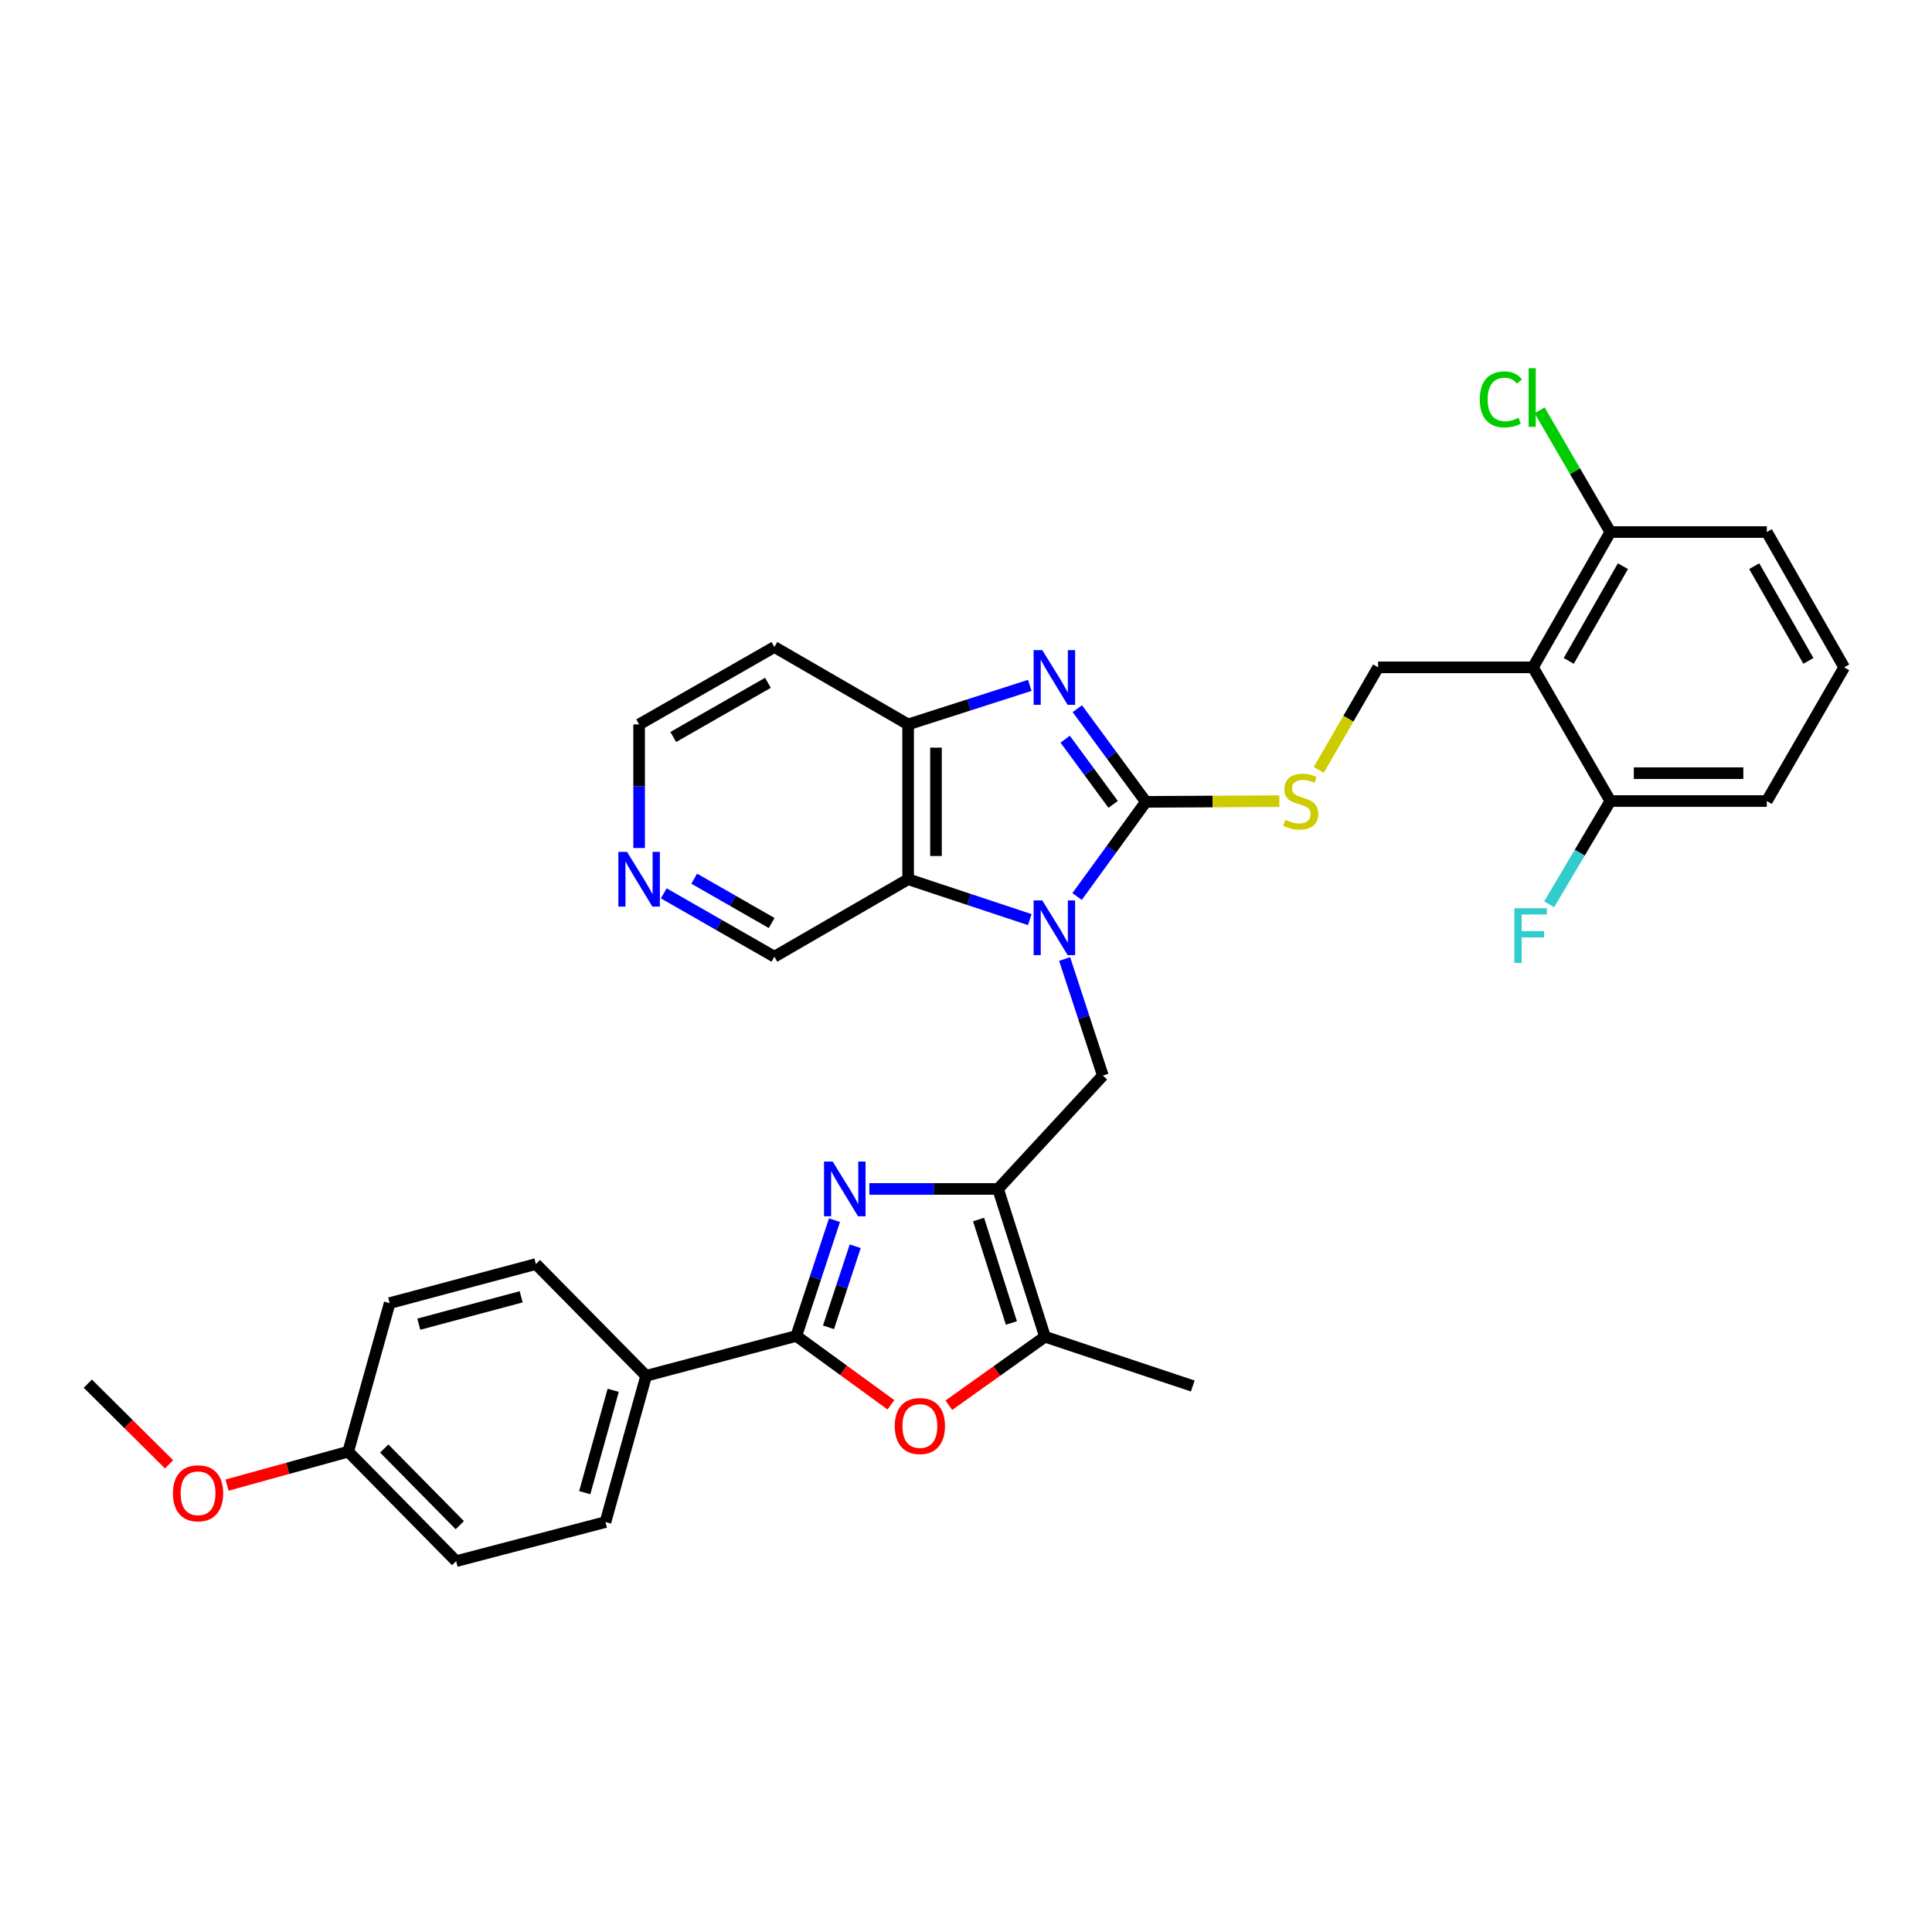 <?xml version='1.0' encoding='iso-8859-1'?>
<svg version='1.1' baseProfile='full'
              xmlns='http://www.w3.org/2000/svg'
                      xmlns:rdkit='http://www.rdkit.org/xml'
                      xmlns:xlink='http://www.w3.org/1999/xlink'
                  xml:space='preserve'
width='1000px' height='1000px' viewBox='0 0 1000 1000'>
<!-- END OF HEADER -->
<rect style='opacity:1.0;fill:#FFFFFF;stroke:none' width='1000' height='1000' x='0' y='0'> </rect>
<path class='bond-0' d='M 557.495,464.037 L 575.298,439.539' style='fill:none;fill-rule:evenodd;stroke:#0000FF;stroke-width:6px;stroke-linecap:butt;stroke-linejoin:miter;stroke-opacity:1' />
<path class='bond-0' d='M 575.298,439.539 L 593.101,415.041' style='fill:none;fill-rule:evenodd;stroke:#000000;stroke-width:6px;stroke-linecap:butt;stroke-linejoin:miter;stroke-opacity:1' />
<path class='bond-5' d='M 533.007,475.986 L 501.525,465.54' style='fill:none;fill-rule:evenodd;stroke:#0000FF;stroke-width:6px;stroke-linecap:butt;stroke-linejoin:miter;stroke-opacity:1' />
<path class='bond-5' d='M 501.525,465.54 L 470.043,455.093' style='fill:none;fill-rule:evenodd;stroke:#000000;stroke-width:6px;stroke-linecap:butt;stroke-linejoin:miter;stroke-opacity:1' />
<path class='bond-7' d='M 551.047,496.384 L 560.941,526.544' style='fill:none;fill-rule:evenodd;stroke:#0000FF;stroke-width:6px;stroke-linecap:butt;stroke-linejoin:miter;stroke-opacity:1' />
<path class='bond-7' d='M 560.941,526.544 L 570.835,556.704' style='fill:none;fill-rule:evenodd;stroke:#000000;stroke-width:6px;stroke-linecap:butt;stroke-linejoin:miter;stroke-opacity:1' />
<path class='bond-3' d='M 593.101,415.041 L 575.365,390.931' style='fill:none;fill-rule:evenodd;stroke:#000000;stroke-width:6px;stroke-linecap:butt;stroke-linejoin:miter;stroke-opacity:1' />
<path class='bond-3' d='M 575.365,390.931 L 557.628,366.821' style='fill:none;fill-rule:evenodd;stroke:#0000FF;stroke-width:6px;stroke-linecap:butt;stroke-linejoin:miter;stroke-opacity:1' />
<path class='bond-3' d='M 576.163,416.354 L 563.748,399.477' style='fill:none;fill-rule:evenodd;stroke:#000000;stroke-width:6px;stroke-linecap:butt;stroke-linejoin:miter;stroke-opacity:1' />
<path class='bond-3' d='M 563.748,399.477 L 551.332,382.6' style='fill:none;fill-rule:evenodd;stroke:#0000FF;stroke-width:6px;stroke-linecap:butt;stroke-linejoin:miter;stroke-opacity:1' />
<path class='bond-11' d='M 593.101,415.041 L 627.636,414.858' style='fill:none;fill-rule:evenodd;stroke:#000000;stroke-width:6px;stroke-linecap:butt;stroke-linejoin:miter;stroke-opacity:1' />
<path class='bond-11' d='M 627.636,414.858 L 662.171,414.675' style='fill:none;fill-rule:evenodd;stroke:#CCCC00;stroke-width:6px;stroke-linecap:butt;stroke-linejoin:miter;stroke-opacity:1' />
<path class='bond-1' d='M 516.609,615.393 L 570.835,556.704' style='fill:none;fill-rule:evenodd;stroke:#000000;stroke-width:6px;stroke-linecap:butt;stroke-linejoin:miter;stroke-opacity:1' />
<path class='bond-2' d='M 516.609,615.393 L 483.295,615.393' style='fill:none;fill-rule:evenodd;stroke:#000000;stroke-width:6px;stroke-linecap:butt;stroke-linejoin:miter;stroke-opacity:1' />
<path class='bond-2' d='M 483.295,615.393 L 449.981,615.393' style='fill:none;fill-rule:evenodd;stroke:#0000FF;stroke-width:6px;stroke-linecap:butt;stroke-linejoin:miter;stroke-opacity:1' />
<path class='bond-8' d='M 516.609,615.393 L 540.878,691.885' style='fill:none;fill-rule:evenodd;stroke:#000000;stroke-width:6px;stroke-linecap:butt;stroke-linejoin:miter;stroke-opacity:1' />
<path class='bond-8' d='M 506.503,631.228 L 523.491,684.772' style='fill:none;fill-rule:evenodd;stroke:#000000;stroke-width:6px;stroke-linecap:butt;stroke-linejoin:miter;stroke-opacity:1' />
<path class='bond-4' d='M 431.929,631.556 L 422.05,661.524' style='fill:none;fill-rule:evenodd;stroke:#0000FF;stroke-width:6px;stroke-linecap:butt;stroke-linejoin:miter;stroke-opacity:1' />
<path class='bond-4' d='M 422.05,661.524 L 412.171,691.492' style='fill:none;fill-rule:evenodd;stroke:#000000;stroke-width:6px;stroke-linecap:butt;stroke-linejoin:miter;stroke-opacity:1' />
<path class='bond-4' d='M 442.662,645.061 L 435.747,666.039' style='fill:none;fill-rule:evenodd;stroke:#0000FF;stroke-width:6px;stroke-linecap:butt;stroke-linejoin:miter;stroke-opacity:1' />
<path class='bond-4' d='M 435.747,666.039 L 428.831,687.017' style='fill:none;fill-rule:evenodd;stroke:#000000;stroke-width:6px;stroke-linecap:butt;stroke-linejoin:miter;stroke-opacity:1' />
<path class='bond-33' d='M 533.014,354.747 L 501.528,364.852' style='fill:none;fill-rule:evenodd;stroke:#0000FF;stroke-width:6px;stroke-linecap:butt;stroke-linejoin:miter;stroke-opacity:1' />
<path class='bond-33' d='M 501.528,364.852 L 470.043,374.956' style='fill:none;fill-rule:evenodd;stroke:#000000;stroke-width:6px;stroke-linecap:butt;stroke-linejoin:miter;stroke-opacity:1' />
<path class='bond-13' d='M 412.171,691.492 L 334.445,712.115' style='fill:none;fill-rule:evenodd;stroke:#000000;stroke-width:6px;stroke-linecap:butt;stroke-linejoin:miter;stroke-opacity:1' />
<path class='bond-34' d='M 412.171,691.492 L 436.659,709.31' style='fill:none;fill-rule:evenodd;stroke:#000000;stroke-width:6px;stroke-linecap:butt;stroke-linejoin:miter;stroke-opacity:1' />
<path class='bond-34' d='M 436.659,709.31 L 461.146,727.129' style='fill:none;fill-rule:evenodd;stroke:#FF0000;stroke-width:6px;stroke-linecap:butt;stroke-linejoin:miter;stroke-opacity:1' />
<path class='bond-9' d='M 470.043,455.093 L 470.043,374.956' style='fill:none;fill-rule:evenodd;stroke:#000000;stroke-width:6px;stroke-linecap:butt;stroke-linejoin:miter;stroke-opacity:1' />
<path class='bond-9' d='M 484.464,443.073 L 484.464,386.977' style='fill:none;fill-rule:evenodd;stroke:#000000;stroke-width:6px;stroke-linecap:butt;stroke-linejoin:miter;stroke-opacity:1' />
<path class='bond-20' d='M 470.043,455.093 L 400.826,495.178' style='fill:none;fill-rule:evenodd;stroke:#000000;stroke-width:6px;stroke-linecap:butt;stroke-linejoin:miter;stroke-opacity:1' />
<path class='bond-6' d='M 491.112,727.347 L 515.995,709.616' style='fill:none;fill-rule:evenodd;stroke:#FF0000;stroke-width:6px;stroke-linecap:butt;stroke-linejoin:miter;stroke-opacity:1' />
<path class='bond-6' d='M 515.995,709.616 L 540.878,691.885' style='fill:none;fill-rule:evenodd;stroke:#000000;stroke-width:6px;stroke-linecap:butt;stroke-linejoin:miter;stroke-opacity:1' />
<path class='bond-26' d='M 540.878,691.885 L 617.37,717.395' style='fill:none;fill-rule:evenodd;stroke:#000000;stroke-width:6px;stroke-linecap:butt;stroke-linejoin:miter;stroke-opacity:1' />
<path class='bond-19' d='M 470.043,374.956 L 400.826,334.895' style='fill:none;fill-rule:evenodd;stroke:#000000;stroke-width:6px;stroke-linecap:butt;stroke-linejoin:miter;stroke-opacity:1' />
<path class='bond-10' d='M 793.453,345.423 L 713.308,345.423' style='fill:none;fill-rule:evenodd;stroke:#000000;stroke-width:6px;stroke-linecap:butt;stroke-linejoin:miter;stroke-opacity:1' />
<path class='bond-14' d='M 793.453,345.423 L 833.514,275.389' style='fill:none;fill-rule:evenodd;stroke:#000000;stroke-width:6px;stroke-linecap:butt;stroke-linejoin:miter;stroke-opacity:1' />
<path class='bond-14' d='M 811.981,342.079 L 840.023,293.055' style='fill:none;fill-rule:evenodd;stroke:#000000;stroke-width:6px;stroke-linecap:butt;stroke-linejoin:miter;stroke-opacity:1' />
<path class='bond-15' d='M 793.453,345.423 L 833.514,414.616' style='fill:none;fill-rule:evenodd;stroke:#000000;stroke-width:6px;stroke-linecap:butt;stroke-linejoin:miter;stroke-opacity:1' />
<path class='bond-12' d='M 682.585,398.497 L 697.946,371.96' style='fill:none;fill-rule:evenodd;stroke:#CCCC00;stroke-width:6px;stroke-linecap:butt;stroke-linejoin:miter;stroke-opacity:1' />
<path class='bond-12' d='M 697.946,371.96 L 713.308,345.423' style='fill:none;fill-rule:evenodd;stroke:#000000;stroke-width:6px;stroke-linecap:butt;stroke-linejoin:miter;stroke-opacity:1' />
<path class='bond-17' d='M 334.445,712.115 L 313.397,787.814' style='fill:none;fill-rule:evenodd;stroke:#000000;stroke-width:6px;stroke-linecap:butt;stroke-linejoin:miter;stroke-opacity:1' />
<path class='bond-17' d='M 317.393,719.607 L 302.659,772.596' style='fill:none;fill-rule:evenodd;stroke:#000000;stroke-width:6px;stroke-linecap:butt;stroke-linejoin:miter;stroke-opacity:1' />
<path class='bond-18' d='M 334.445,712.115 L 277.382,654.26' style='fill:none;fill-rule:evenodd;stroke:#000000;stroke-width:6px;stroke-linecap:butt;stroke-linejoin:miter;stroke-opacity:1' />
<path class='bond-21' d='M 833.514,275.389 L 815.214,243.885' style='fill:none;fill-rule:evenodd;stroke:#000000;stroke-width:6px;stroke-linecap:butt;stroke-linejoin:miter;stroke-opacity:1' />
<path class='bond-21' d='M 815.214,243.885 L 796.914,212.381' style='fill:none;fill-rule:evenodd;stroke:#00CC00;stroke-width:6px;stroke-linecap:butt;stroke-linejoin:miter;stroke-opacity:1' />
<path class='bond-30' d='M 833.514,275.389 L 914.493,275.389' style='fill:none;fill-rule:evenodd;stroke:#000000;stroke-width:6px;stroke-linecap:butt;stroke-linejoin:miter;stroke-opacity:1' />
<path class='bond-22' d='M 833.514,414.616 L 817.671,441.345' style='fill:none;fill-rule:evenodd;stroke:#000000;stroke-width:6px;stroke-linecap:butt;stroke-linejoin:miter;stroke-opacity:1' />
<path class='bond-22' d='M 817.671,441.345 L 801.828,468.074' style='fill:none;fill-rule:evenodd;stroke:#33CCCC;stroke-width:6px;stroke-linecap:butt;stroke-linejoin:miter;stroke-opacity:1' />
<path class='bond-31' d='M 833.514,414.616 L 914.493,414.616' style='fill:none;fill-rule:evenodd;stroke:#000000;stroke-width:6px;stroke-linecap:butt;stroke-linejoin:miter;stroke-opacity:1' />
<path class='bond-31' d='M 845.661,400.194 L 902.346,400.194' style='fill:none;fill-rule:evenodd;stroke:#000000;stroke-width:6px;stroke-linecap:butt;stroke-linejoin:miter;stroke-opacity:1' />
<path class='bond-16' d='M 343.564,462.397 L 372.195,478.787' style='fill:none;fill-rule:evenodd;stroke:#0000FF;stroke-width:6px;stroke-linecap:butt;stroke-linejoin:miter;stroke-opacity:1' />
<path class='bond-16' d='M 372.195,478.787 L 400.826,495.178' style='fill:none;fill-rule:evenodd;stroke:#000000;stroke-width:6px;stroke-linecap:butt;stroke-linejoin:miter;stroke-opacity:1' />
<path class='bond-16' d='M 359.319,454.798 L 379.36,466.271' style='fill:none;fill-rule:evenodd;stroke:#0000FF;stroke-width:6px;stroke-linecap:butt;stroke-linejoin:miter;stroke-opacity:1' />
<path class='bond-16' d='M 379.36,466.271 L 399.402,477.745' style='fill:none;fill-rule:evenodd;stroke:#000000;stroke-width:6px;stroke-linecap:butt;stroke-linejoin:miter;stroke-opacity:1' />
<path class='bond-28' d='M 330.807,438.93 L 330.807,406.943' style='fill:none;fill-rule:evenodd;stroke:#0000FF;stroke-width:6px;stroke-linecap:butt;stroke-linejoin:miter;stroke-opacity:1' />
<path class='bond-28' d='M 330.807,406.943 L 330.807,374.956' style='fill:none;fill-rule:evenodd;stroke:#000000;stroke-width:6px;stroke-linecap:butt;stroke-linejoin:miter;stroke-opacity:1' />
<path class='bond-24' d='M 313.397,787.814 L 236.104,808.053' style='fill:none;fill-rule:evenodd;stroke:#000000;stroke-width:6px;stroke-linecap:butt;stroke-linejoin:miter;stroke-opacity:1' />
<path class='bond-25' d='M 277.382,654.26 L 201.692,674.49' style='fill:none;fill-rule:evenodd;stroke:#000000;stroke-width:6px;stroke-linecap:butt;stroke-linejoin:miter;stroke-opacity:1' />
<path class='bond-25' d='M 269.753,671.227 L 216.769,685.388' style='fill:none;fill-rule:evenodd;stroke:#000000;stroke-width:6px;stroke-linecap:butt;stroke-linejoin:miter;stroke-opacity:1' />
<path class='bond-35' d='M 400.826,334.895 L 330.807,374.956' style='fill:none;fill-rule:evenodd;stroke:#000000;stroke-width:6px;stroke-linecap:butt;stroke-linejoin:miter;stroke-opacity:1' />
<path class='bond-35' d='M 397.485,353.422 L 348.472,381.465' style='fill:none;fill-rule:evenodd;stroke:#000000;stroke-width:6px;stroke-linecap:butt;stroke-linejoin:miter;stroke-opacity:1' />
<path class='bond-23' d='M 180.235,751.375 L 201.692,674.49' style='fill:none;fill-rule:evenodd;stroke:#000000;stroke-width:6px;stroke-linecap:butt;stroke-linejoin:miter;stroke-opacity:1' />
<path class='bond-27' d='M 180.235,751.375 L 148.88,760.034' style='fill:none;fill-rule:evenodd;stroke:#000000;stroke-width:6px;stroke-linecap:butt;stroke-linejoin:miter;stroke-opacity:1' />
<path class='bond-27' d='M 148.88,760.034 L 117.525,768.693' style='fill:none;fill-rule:evenodd;stroke:#FF0000;stroke-width:6px;stroke-linecap:butt;stroke-linejoin:miter;stroke-opacity:1' />
<path class='bond-37' d='M 180.235,751.375 L 236.104,808.053' style='fill:none;fill-rule:evenodd;stroke:#000000;stroke-width:6px;stroke-linecap:butt;stroke-linejoin:miter;stroke-opacity:1' />
<path class='bond-37' d='M 198.886,749.752 L 237.994,789.427' style='fill:none;fill-rule:evenodd;stroke:#000000;stroke-width:6px;stroke-linecap:butt;stroke-linejoin:miter;stroke-opacity:1' />
<path class='bond-32' d='M 87.499,757.932 L 66.477,737.055' style='fill:none;fill-rule:evenodd;stroke:#FF0000;stroke-width:6px;stroke-linecap:butt;stroke-linejoin:miter;stroke-opacity:1' />
<path class='bond-32' d='M 66.477,737.055 L 45.455,716.177' style='fill:none;fill-rule:evenodd;stroke:#000000;stroke-width:6px;stroke-linecap:butt;stroke-linejoin:miter;stroke-opacity:1' />
<path class='bond-29' d='M 954.545,345.423 L 914.493,414.616' style='fill:none;fill-rule:evenodd;stroke:#000000;stroke-width:6px;stroke-linecap:butt;stroke-linejoin:miter;stroke-opacity:1' />
<path class='bond-36' d='M 954.545,345.423 L 914.493,275.389' style='fill:none;fill-rule:evenodd;stroke:#000000;stroke-width:6px;stroke-linecap:butt;stroke-linejoin:miter;stroke-opacity:1' />
<path class='bond-36' d='M 936.018,342.078 L 907.981,293.054' style='fill:none;fill-rule:evenodd;stroke:#000000;stroke-width:6px;stroke-linecap:butt;stroke-linejoin:miter;stroke-opacity:1' />
<path  class='atom-0' d='M 539.481 466.052
L 548.761 481.052
Q 549.681 482.532, 551.161 485.212
Q 552.641 487.892, 552.721 488.052
L 552.721 466.052
L 556.481 466.052
L 556.481 494.372
L 552.601 494.372
L 542.641 477.972
Q 541.481 476.052, 540.241 473.852
Q 539.041 471.652, 538.681 470.972
L 538.681 494.372
L 535.001 494.372
L 535.001 466.052
L 539.481 466.052
' fill='#0000FF'/>
<path  class='atom-3' d='M 430.997 601.233
L 440.277 616.233
Q 441.197 617.713, 442.677 620.393
Q 444.157 623.073, 444.237 623.233
L 444.237 601.233
L 447.997 601.233
L 447.997 629.553
L 444.117 629.553
L 434.157 613.153
Q 432.997 611.233, 431.757 609.033
Q 430.557 606.833, 430.197 606.153
L 430.197 629.553
L 426.517 629.553
L 426.517 601.233
L 430.997 601.233
' fill='#0000FF'/>
<path  class='atom-4' d='M 539.481 336.503
L 548.761 351.503
Q 549.681 352.983, 551.161 355.663
Q 552.641 358.343, 552.721 358.503
L 552.721 336.503
L 556.481 336.503
L 556.481 364.823
L 552.601 364.823
L 542.641 348.423
Q 541.481 346.503, 540.241 344.303
Q 539.041 342.103, 538.681 341.423
L 538.681 364.823
L 535.001 364.823
L 535.001 336.503
L 539.481 336.503
' fill='#0000FF'/>
<path  class='atom-7' d='M 463.124 738.107
Q 463.124 731.307, 466.484 727.507
Q 469.844 723.707, 476.124 723.707
Q 482.404 723.707, 485.764 727.507
Q 489.124 731.307, 489.124 738.107
Q 489.124 744.987, 485.724 748.907
Q 482.324 752.787, 476.124 752.787
Q 469.884 752.787, 466.484 748.907
Q 463.124 745.027, 463.124 738.107
M 476.124 749.587
Q 480.444 749.587, 482.764 746.707
Q 485.124 743.787, 485.124 738.107
Q 485.124 732.547, 482.764 729.747
Q 480.444 726.907, 476.124 726.907
Q 471.804 726.907, 469.444 729.707
Q 467.124 732.507, 467.124 738.107
Q 467.124 743.827, 469.444 746.707
Q 471.804 749.587, 476.124 749.587
' fill='#FF0000'/>
<path  class='atom-12' d='M 665.255 424.336
Q 665.575 424.456, 666.895 425.016
Q 668.215 425.576, 669.655 425.936
Q 671.135 426.256, 672.575 426.256
Q 675.255 426.256, 676.815 424.976
Q 678.375 423.656, 678.375 421.376
Q 678.375 419.816, 677.575 418.856
Q 676.815 417.896, 675.615 417.376
Q 674.415 416.856, 672.415 416.256
Q 669.895 415.496, 668.375 414.776
Q 666.895 414.056, 665.815 412.536
Q 664.775 411.016, 664.775 408.456
Q 664.775 404.896, 667.175 402.696
Q 669.615 400.496, 674.415 400.496
Q 677.695 400.496, 681.415 402.056
L 680.495 405.136
Q 677.095 403.736, 674.535 403.736
Q 671.775 403.736, 670.255 404.896
Q 668.735 406.016, 668.775 407.976
Q 668.775 409.496, 669.535 410.416
Q 670.335 411.336, 671.455 411.856
Q 672.615 412.376, 674.535 412.976
Q 677.095 413.776, 678.615 414.576
Q 680.135 415.376, 681.215 417.016
Q 682.335 418.616, 682.335 421.376
Q 682.335 425.296, 679.695 427.416
Q 677.095 429.496, 672.735 429.496
Q 670.215 429.496, 668.295 428.936
Q 666.415 428.416, 664.175 427.496
L 665.255 424.336
' fill='#CCCC00'/>
<path  class='atom-17' d='M 324.547 440.933
L 333.827 455.933
Q 334.747 457.413, 336.227 460.093
Q 337.707 462.773, 337.787 462.933
L 337.787 440.933
L 341.547 440.933
L 341.547 469.253
L 337.667 469.253
L 327.707 452.853
Q 326.547 450.933, 325.307 448.733
Q 324.107 446.533, 323.747 445.853
L 323.747 469.253
L 320.067 469.253
L 320.067 440.933
L 324.547 440.933
' fill='#0000FF'/>
<path  class='atom-22' d='M 765.941 206.727
Q 765.941 199.687, 769.221 196.007
Q 772.541 192.287, 778.821 192.287
Q 784.661 192.287, 787.781 196.407
L 785.141 198.567
Q 782.861 195.567, 778.821 195.567
Q 774.541 195.567, 772.261 198.447
Q 770.021 201.287, 770.021 206.727
Q 770.021 212.327, 772.341 215.207
Q 774.701 218.087, 779.261 218.087
Q 782.381 218.087, 786.021 216.207
L 787.141 219.207
Q 785.661 220.167, 783.421 220.727
Q 781.181 221.287, 778.701 221.287
Q 772.541 221.287, 769.221 217.527
Q 765.941 213.767, 765.941 206.727
' fill='#00CC00'/>
<path  class='atom-22' d='M 791.221 190.567
L 794.901 190.567
L 794.901 220.927
L 791.221 220.927
L 791.221 190.567
' fill='#00CC00'/>
<path  class='atom-23' d='M 783.815 470.098
L 800.655 470.098
L 800.655 473.338
L 787.615 473.338
L 787.615 481.938
L 799.215 481.938
L 799.215 485.218
L 787.615 485.218
L 787.615 498.418
L 783.815 498.418
L 783.815 470.098
' fill='#33CCCC'/>
<path  class='atom-28' d='M 89.509 772.919
Q 89.509 766.119, 92.869 762.319
Q 96.229 758.519, 102.509 758.519
Q 108.789 758.519, 112.149 762.319
Q 115.509 766.119, 115.509 772.919
Q 115.509 779.799, 112.109 783.719
Q 108.709 787.599, 102.509 787.599
Q 96.269 787.599, 92.869 783.719
Q 89.509 779.839, 89.509 772.919
M 102.509 784.399
Q 106.829 784.399, 109.149 781.519
Q 111.509 778.599, 111.509 772.919
Q 111.509 767.359, 109.149 764.559
Q 106.829 761.719, 102.509 761.719
Q 98.189 761.719, 95.829 764.519
Q 93.509 767.319, 93.509 772.919
Q 93.509 778.639, 95.829 781.519
Q 98.189 784.399, 102.509 784.399
' fill='#FF0000'/>
</svg>
